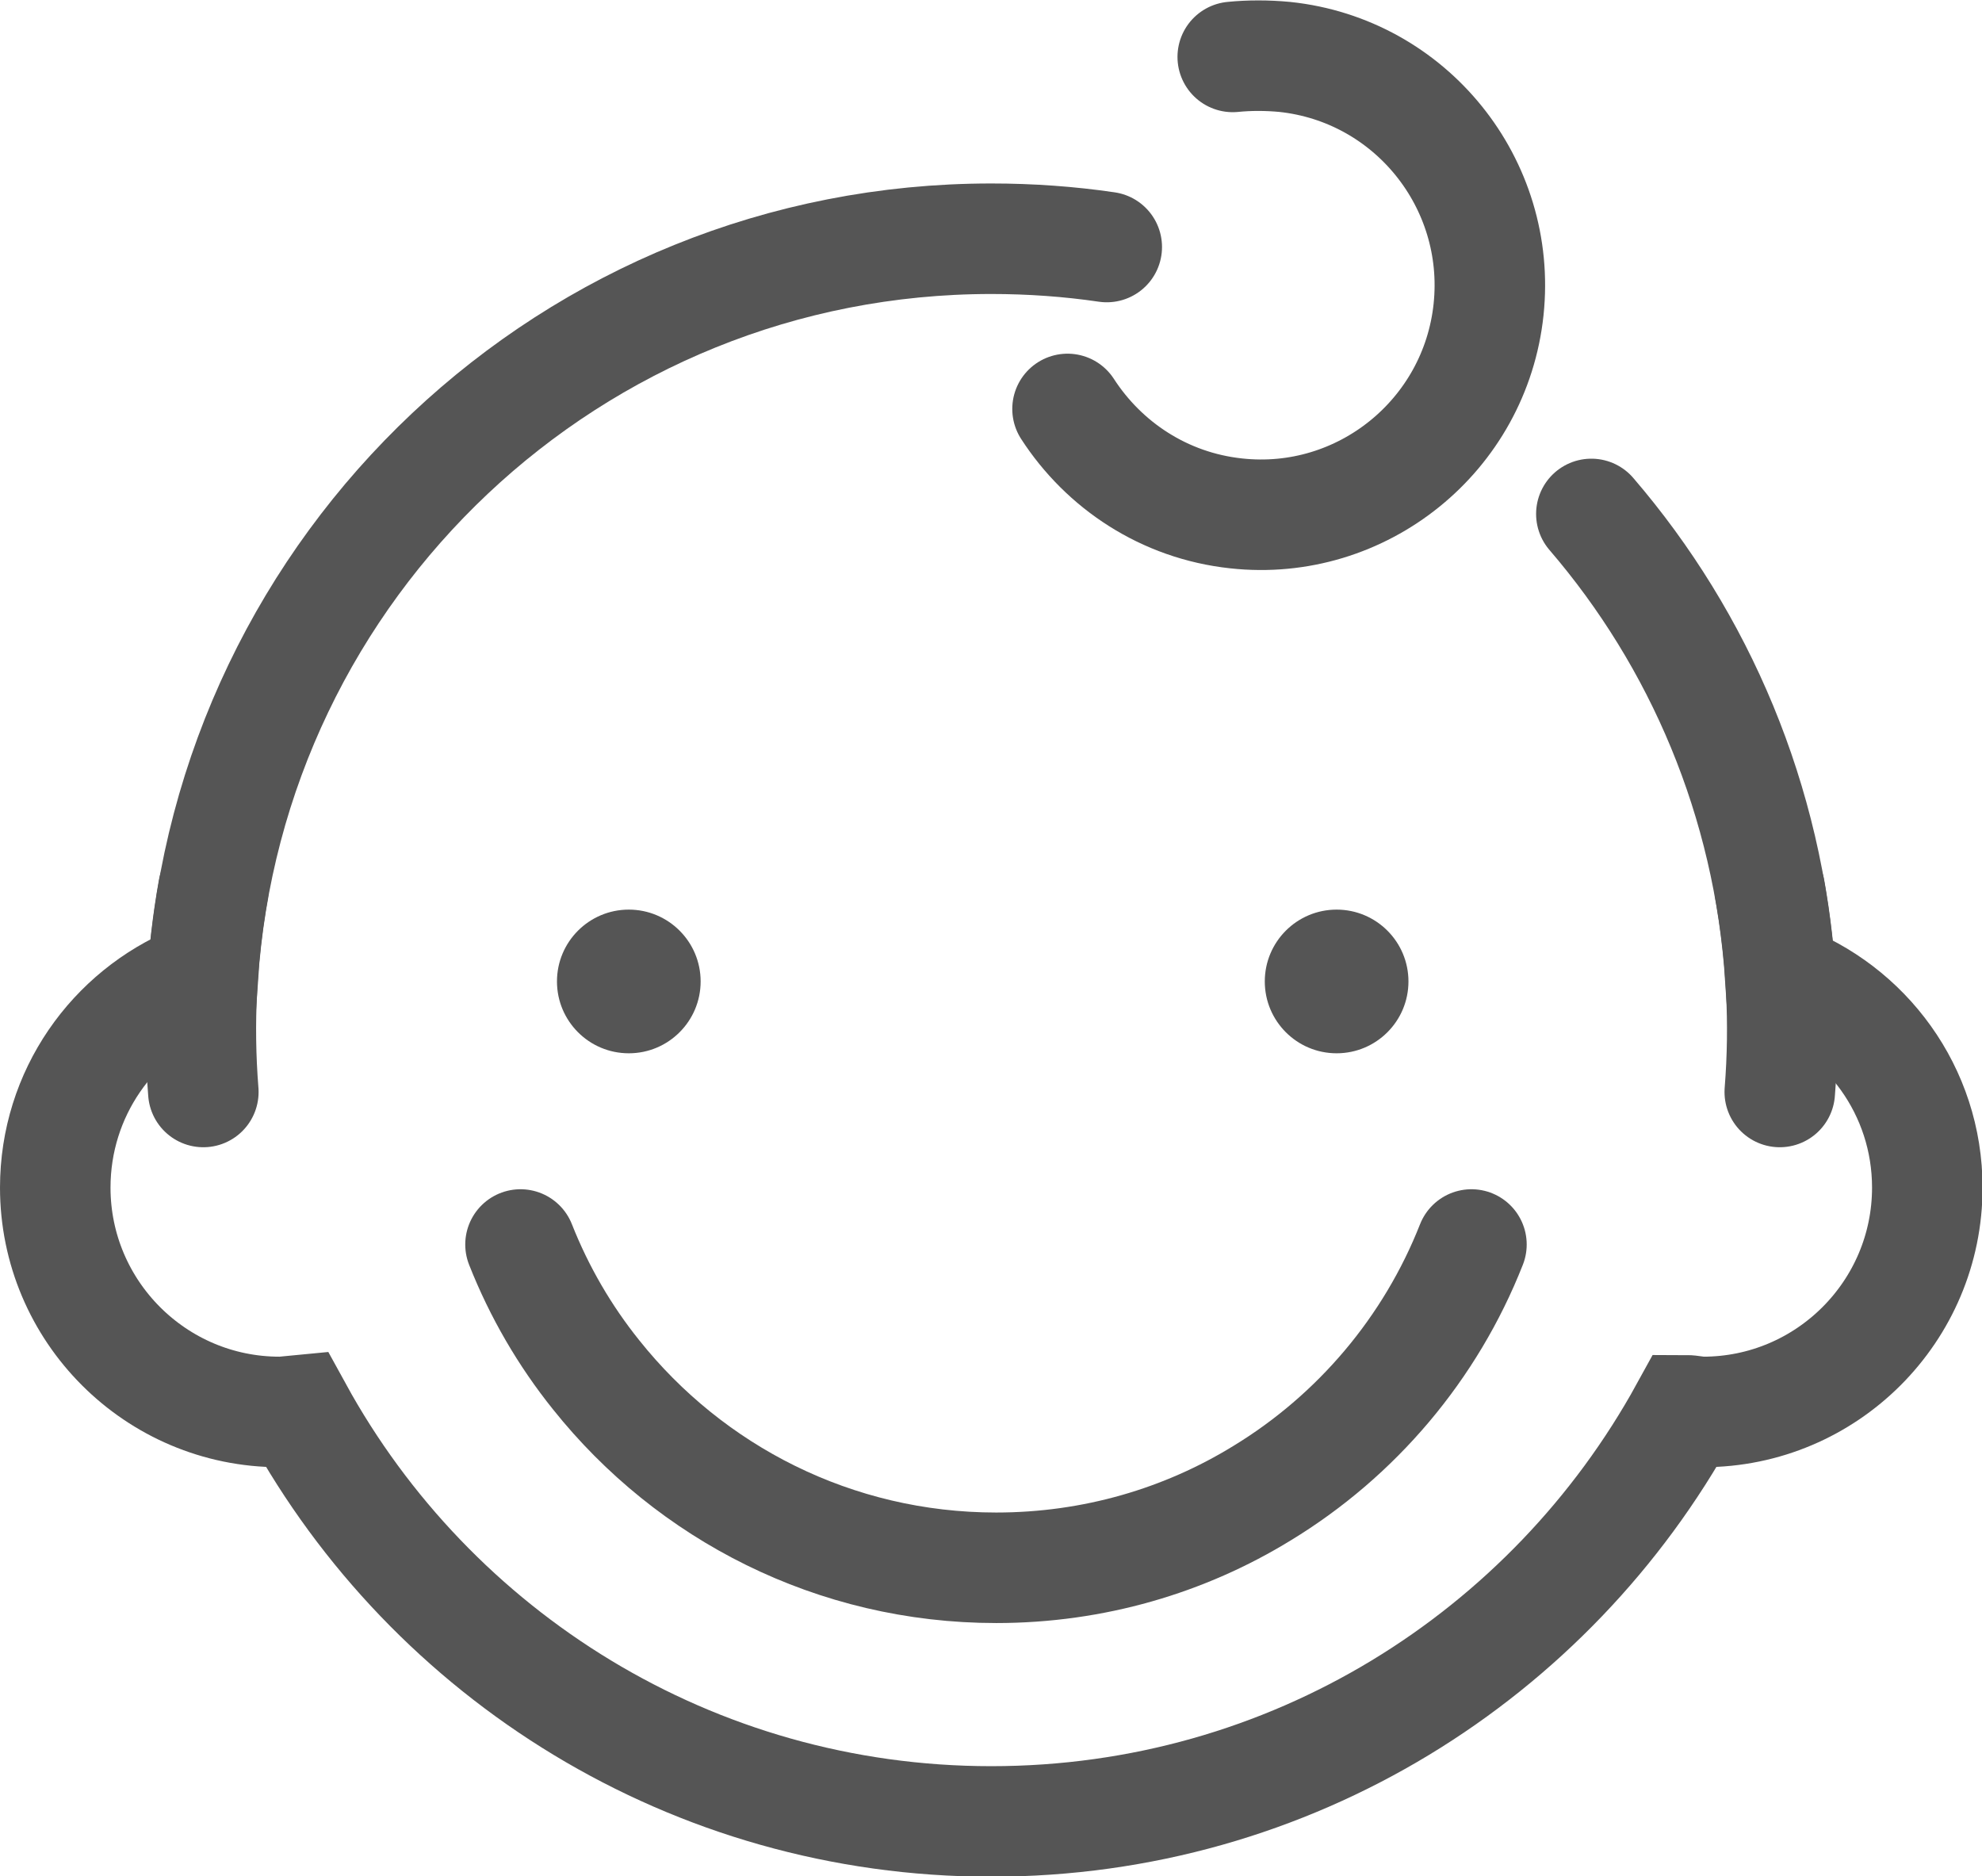 <?xml version="1.0" encoding="UTF-8"?>
<svg id="Layer_1" data-name="Layer 1" xmlns="http://www.w3.org/2000/svg" viewBox="0 0 35.87 33.95">
  <defs>
    <style>
      .cls-1 {
        fill: none;
        stroke: #555;
        stroke-linecap: round;
        stroke-miterlimit: 10;
        stroke-width: 2px;
      }

      .cls-2 {
        fill: #555;
      }
    </style>
  </defs>
  <path class="cls-1" d="M9.42,22.52c.34.86.8,1.65,1.37,2.36,1.7,2.13,4.31,3.49,7.24,3.49,1.76,0,3.41-.49,4.81-1.35,1.71-1.04,3.05-2.62,3.79-4.5"/>
  <path class="cls-1" d="M20.03,4.47c-.68-.1-1.38-.15-2.09-.15-7.59,0-13.78,5.91-14.27,13.37-.05.02-.1.02-.15.04-1.48.61-2.52,2.06-2.52,3.76,0,2.24,1.82,4.06,4.06,4.06.11,0,.21-.02.32-.03,2.43,4.43,7.14,7.44,12.56,7.44s10.12-3,12.56-7.44c.11,0,.21.03.32.03,2.24,0,4.06-1.82,4.06-4.06,0-1.75-1.11-3.23-2.66-3.8-.21-3.2-1.46-6.11-3.42-8.39"/>
  <path class="cls-1" d="M3.86,16.1c-.21,1.18-.28,2.41-.18,3.66"/>
  <path class="cls-1" d="M32.03,16.1c.21,1.18.28,2.41.18,3.66"/>
  <circle class="cls-2" cx="11.38" cy="17.76" r="1.3"/>
  <circle class="cls-2" cx="24.19" cy="17.76" r="1.3"/>
  <path class="cls-1" d="M19.32,7.4c.66,1.02,1.75,1.75,3.05,1.89,2.28.25,4.33-1.41,4.57-3.69s-1.41-4.33-3.69-4.57c-.32-.03-.64-.03-.94,0"/>
</svg>